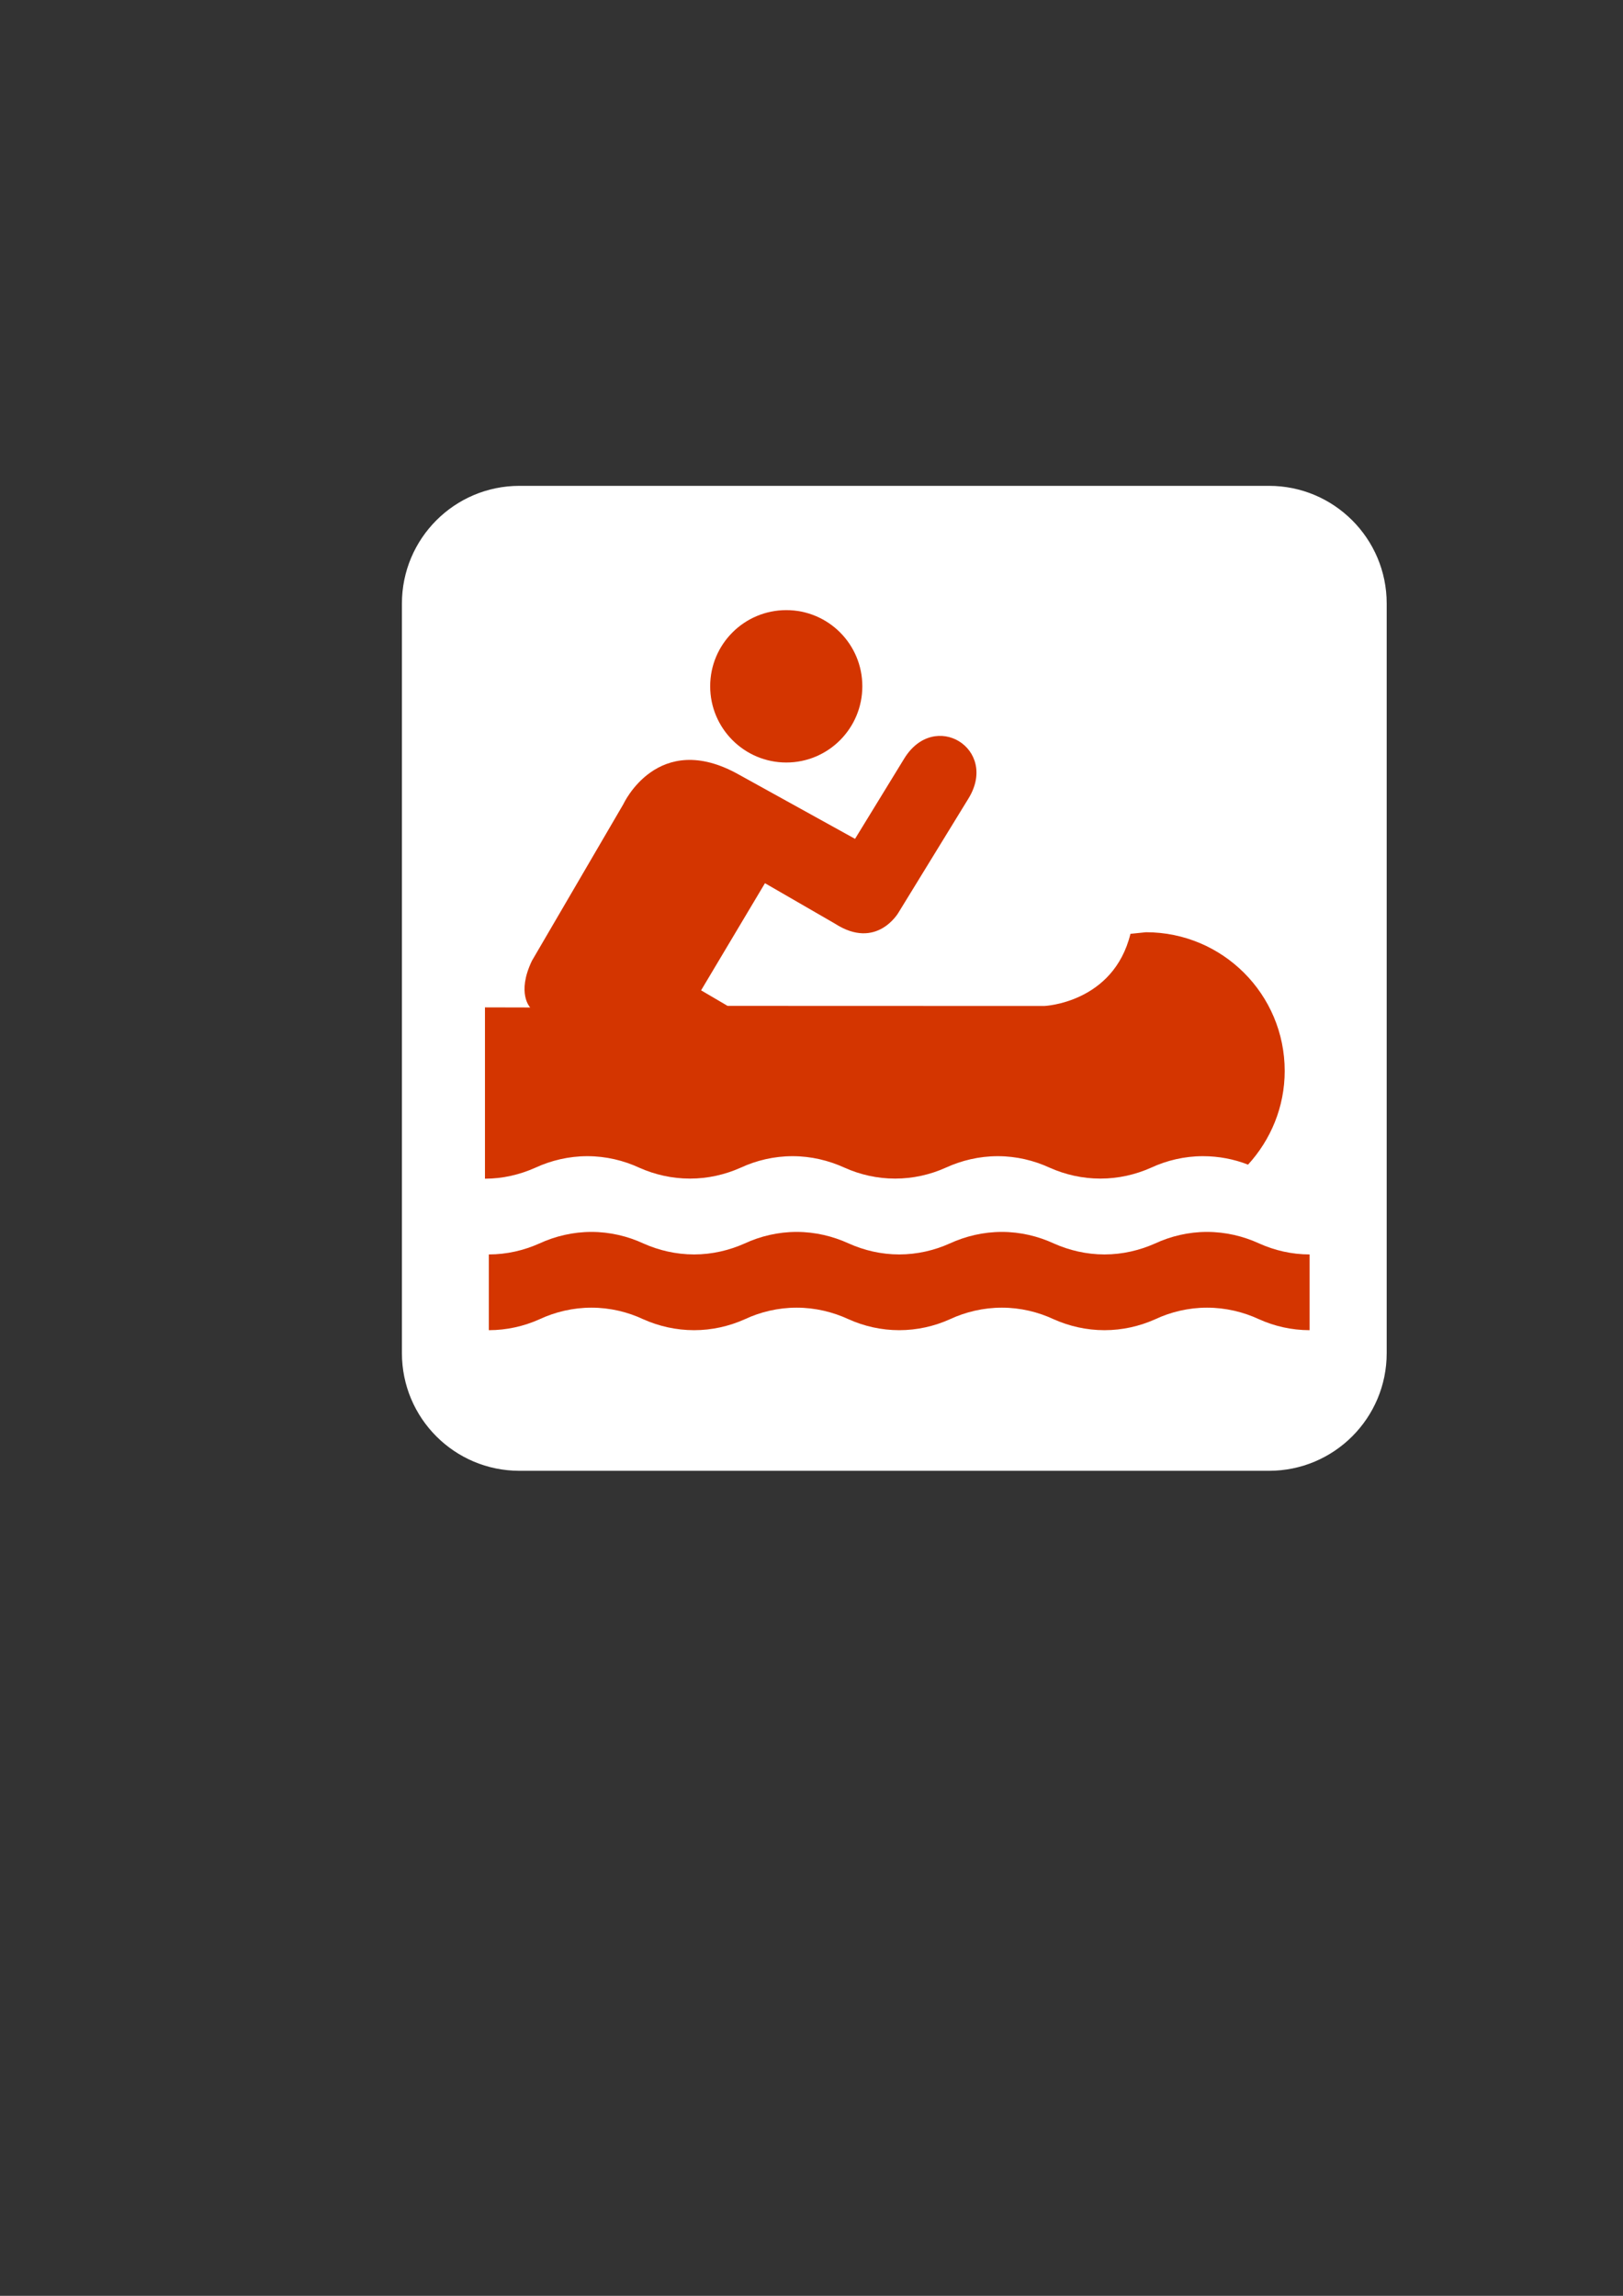 <?xml version="1.0"?><svg width="793.701" height="1122.52" xmlns="http://www.w3.org/2000/svg">
 <rect width="100%" height="100%" fill="#333333" stroke="none"/>
 <title>canoe</title>

 <g>
  <title>Layer 1</title>
  <path fill="#ffffff" fill-rule="nonzero" id="path7084" d="m254.051,247.298c-26.314,0 -47.754,21.441 -47.754,47.803l0,366.491c0,26.362 21.441,47.803 47.754,47.803l366.54,0c26.314,0 47.754,-21.441 47.754,-47.803l0,-366.491c0,-26.362 -21.441,-47.803 -47.754,-47.803l-366.54,0z"/>
  <path fill="#ffffff" fill-rule="nonzero" id="path7086" d="m620.591,719.141c31.771,0 57.549,-25.729 57.549,-57.549l0,-366.491c0,-31.771 -25.778,-57.549 -57.549,-57.549l-366.54,0c-31.771,0 -57.5,25.778 -57.5,57.549l0,366.491c0,31.82 25.729,57.549 57.5,57.549l366.54,0z"/>
  <path fill="#d43500" fill-rule="nonzero" id="path7088" d="m384.53,372.824c20.564,0 37.18,-16.714 37.18,-37.278c0,-20.564 -16.617,-37.229 -37.18,-37.229c-20.564,0 -37.229,16.665 -37.229,37.229c0,20.564 16.665,37.278 37.229,37.278"/>
  <path fill="#d43500" fill-rule="nonzero" id="path7090" d="m237.163,576.316c8.722,0 17.104,-1.998 24.608,-5.36c7.699,-3.557 16.422,-5.653 25.485,-5.653c9.015,0 17.737,2.095 25.388,5.653c7.553,3.362 15.983,5.311 24.803,5.311c8.771,0 17.153,-1.949 24.706,-5.311c7.65,-3.557 16.373,-5.653 25.437,-5.653c9.064,0 17.689,2.095 25.485,5.653c7.456,3.362 15.934,5.311 24.657,5.311c8.771,0 17.25,-1.949 24.706,-5.311c7.748,-3.557 16.422,-5.653 25.534,-5.653c9.015,0 17.689,2.095 25.388,5.653c7.553,3.362 15.983,5.311 24.754,5.311c8.82,0 17.201,-1.949 24.754,-5.311c7.65,-3.557 16.373,-5.653 25.388,-5.653c7.748,0 15.301,1.462 22.074,4.142c11.062,-12.085 17.932,-28.165 17.932,-45.805c0,-37.473 -30.358,-67.831 -67.831,-67.831l-7.602,0.78c-8.333,33.867 -42.151,35.28 -42.151,35.28l-154.861,-0.049l-12.962,-7.602l31.235,-52.384l34.159,19.735c20.466,13.254 31.138,-5.36 31.138,-5.36l34.257,-55.843c14.862,-24.267 -16.714,-43.71 -31.528,-19.345l-23.975,39.129l-57.013,-31.528c-39.47,-22.026 -56.233,14.473 -56.233,14.473l-44.782,76.699c-7.602,15.934 -0.828,22.805 -0.828,22.805l-22.123,-0.049l0,83.765l0,-0z"/>
  <path fill="#d43500" fill-rule="nonzero" id="path7092" d="m640.447,650.384c-8.771,0 -17.201,-1.949 -24.657,-5.311c-7.748,-3.606 -16.422,-5.701 -25.534,-5.701c-9.015,0 -17.737,2.095 -25.388,5.701c-7.553,3.362 -15.934,5.311 -24.754,5.311c-8.771,0 -17.201,-1.949 -24.754,-5.311c-7.699,-3.606 -16.373,-5.701 -25.388,-5.701c-9.112,0 -17.786,2.095 -25.534,5.701c-7.456,3.362 -15.934,5.311 -24.706,5.311c-8.723,0 -17.201,-1.949 -24.657,-5.311c-7.797,-3.606 -16.422,-5.701 -25.485,-5.701c-9.064,0 -17.786,2.095 -25.437,5.701c-7.553,3.362 -15.934,5.311 -24.706,5.311c-8.82,0 -17.25,-1.949 -24.803,-5.311c-7.65,-3.606 -16.373,-5.701 -25.388,-5.701c-9.064,0 -17.786,2.095 -25.485,5.701c-7.504,3.362 -15.934,5.311 -24.706,5.311l0,-37.034c8.771,0 17.201,-1.998 24.706,-5.36c7.699,-3.557 16.422,-5.653 25.485,-5.653c9.015,0 17.737,2.095 25.388,5.653c7.553,3.362 15.983,5.36 24.803,5.36c8.771,0 17.153,-1.998 24.706,-5.36c7.65,-3.557 16.373,-5.653 25.437,-5.653c9.064,0 17.689,2.095 25.485,5.653c7.456,3.362 15.934,5.36 24.657,5.36c8.771,0 17.25,-1.998 24.706,-5.36c7.748,-3.557 16.422,-5.653 25.534,-5.653c9.015,0 17.689,2.095 25.388,5.653c7.553,3.362 15.983,5.36 24.754,5.36c8.82,0 17.201,-1.998 24.754,-5.36c7.65,-3.557 16.373,-5.653 25.388,-5.653c9.112,0 17.786,2.095 25.534,5.653c7.456,3.362 15.886,5.36 24.657,5.36l0,37.034z"/>
 </g>
</svg>